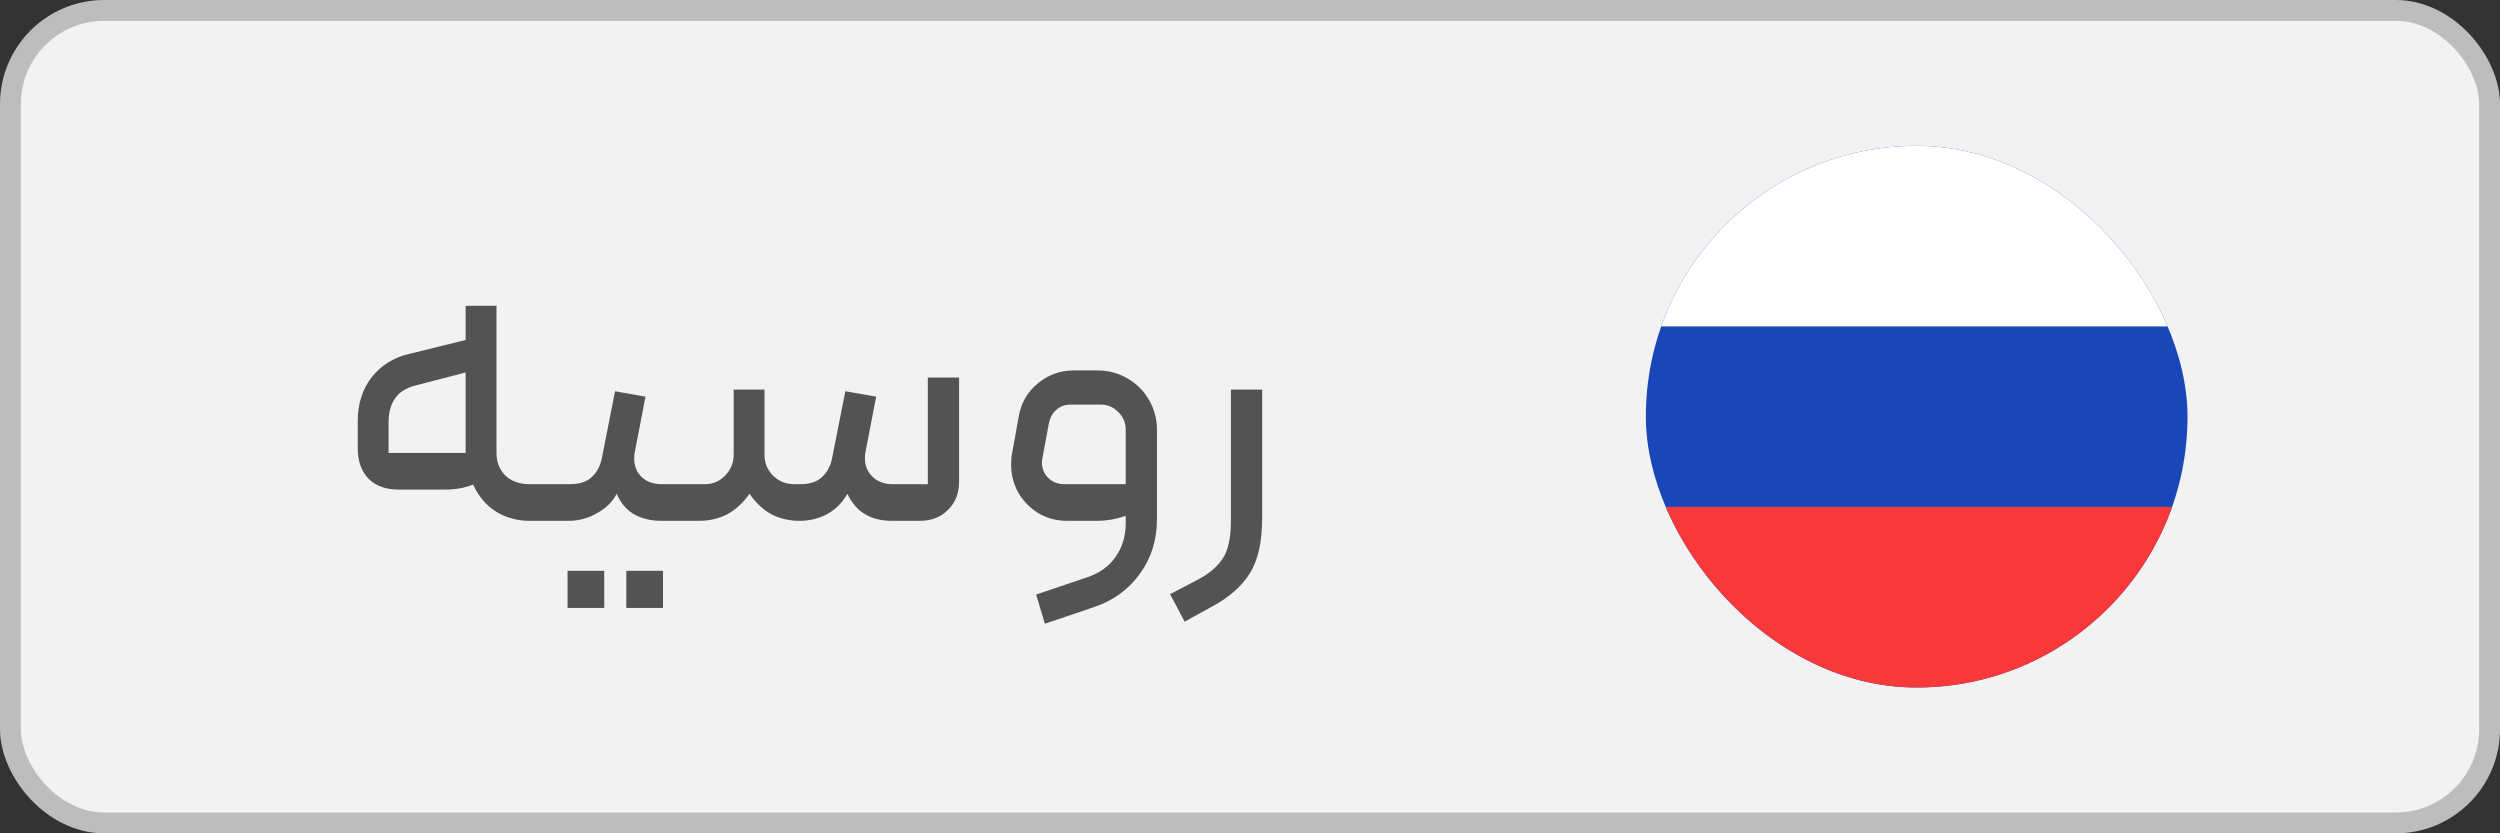 <svg xmlns="http://www.w3.org/2000/svg" width="120" height="40" viewBox="0 0 120 40" fill="none"><rect x="0" y="0" width="120" height="40" fill="#333333" stroke="none"/><rect x="0.5" y="0.5" width="119" height="39" rx="4.5" fill="#F2F2F2" stroke="#BDBDBD"></rect><path d="M25.431 25C24.831 25 24.291 24.853 23.811 24.56C23.331 24.253 22.964 23.82 22.711 23.26C22.298 23.42 21.858 23.5 21.391 23.5H19.131C18.518 23.5 18.038 23.327 17.691 22.98C17.344 22.62 17.171 22.133 17.171 21.52V20.22C17.171 19.393 17.391 18.693 17.831 18.12C18.284 17.547 18.871 17.173 19.591 17L22.351 16.32V14.68H23.831V21.74C23.831 22.167 23.971 22.527 24.251 22.82C24.544 23.1 24.938 23.24 25.431 23.24H26.031C26.218 23.24 26.311 23.333 26.311 23.52V24.72C26.311 24.813 26.284 24.887 26.231 24.94C26.178 24.98 26.111 25 26.031 25H25.431ZM22.351 21.74V17.88L19.951 18.5C19.484 18.62 19.151 18.833 18.951 19.14C18.751 19.433 18.651 19.813 18.651 20.28V21.74H22.351ZM26.023 25C25.837 25 25.743 24.907 25.743 24.72V23.54C25.743 23.46 25.77 23.393 25.823 23.34C25.877 23.273 25.943 23.24 26.023 23.24H27.363C27.803 23.24 28.143 23.133 28.383 22.92C28.637 22.693 28.803 22.393 28.883 22.02L29.523 18.78L30.983 19.04L30.463 21.74C30.45 21.807 30.443 21.9 30.443 22.02C30.443 22.38 30.563 22.673 30.803 22.9C31.043 23.127 31.363 23.24 31.763 23.24H33.023C33.103 23.24 33.17 23.273 33.223 23.34C33.277 23.393 33.303 23.46 33.303 23.54V24.72C33.303 24.907 33.21 25 33.023 25H31.743C31.25 25 30.81 24.893 30.423 24.68C30.05 24.453 29.777 24.127 29.603 23.7C29.403 24.087 29.083 24.4 28.643 24.64C28.217 24.88 27.77 25 27.303 25H26.023ZM30.063 27.4H31.823V29.18H30.063V27.4ZM27.243 27.4H29.003V29.18H27.243V27.4ZM33.016 25C32.829 25 32.736 24.907 32.736 24.72V23.52C32.736 23.44 32.769 23.373 32.836 23.32C32.889 23.267 32.949 23.24 33.016 23.24H33.836C34.222 23.24 34.549 23.1 34.816 22.82C35.082 22.54 35.216 22.207 35.216 21.82V18.7H36.696V21.84C36.696 22.227 36.836 22.56 37.116 22.84C37.396 23.107 37.729 23.24 38.116 23.24H38.416C38.856 23.24 39.196 23.133 39.436 22.92C39.689 22.693 39.856 22.393 39.936 22.02L40.576 18.78L42.056 19.04L41.536 21.74C41.522 21.793 41.516 21.88 41.516 22C41.516 22.347 41.636 22.64 41.876 22.88C42.129 23.12 42.449 23.24 42.836 23.24H44.536V18.12H46.036V23.12C46.036 23.68 45.856 24.133 45.496 24.48C45.149 24.827 44.702 25 44.156 25H42.816C41.789 25 41.076 24.567 40.676 23.7C40.436 24.127 40.109 24.453 39.696 24.68C39.296 24.893 38.856 25 38.376 25C37.882 25 37.429 24.893 37.016 24.68C36.616 24.453 36.269 24.127 35.976 23.7C35.682 24.127 35.329 24.453 34.916 24.68C34.502 24.893 34.049 25 33.556 25H33.016ZM54.034 24.76C53.581 24.92 53.108 25 52.614 25H51.214C50.721 25 50.268 24.88 49.854 24.64C49.441 24.387 49.114 24.053 48.874 23.64C48.648 23.227 48.534 22.78 48.534 22.3C48.534 22.073 48.548 21.907 48.574 21.8L48.894 20.02C49.001 19.367 49.301 18.833 49.794 18.42C50.301 17.993 50.888 17.78 51.554 17.78H52.674C53.194 17.78 53.674 17.907 54.114 18.16C54.554 18.413 54.901 18.76 55.154 19.2C55.408 19.64 55.534 20.113 55.534 20.62V24.92C55.534 25.92 55.261 26.793 54.714 27.54C54.168 28.3 53.434 28.833 52.514 29.14L50.154 29.94L49.734 28.54L52.154 27.72C52.768 27.52 53.234 27.187 53.554 26.72C53.874 26.267 54.034 25.733 54.034 25.12V24.76ZM54.034 20.62C54.034 20.287 53.914 20.007 53.674 19.78C53.448 19.54 53.168 19.42 52.834 19.42H51.394C51.114 19.42 50.881 19.507 50.694 19.68C50.508 19.84 50.388 20.073 50.334 20.38L50.034 22C50.021 22.04 50.014 22.107 50.014 22.2C50.014 22.493 50.114 22.74 50.314 22.94C50.528 23.14 50.781 23.24 51.074 23.24H54.034V20.62ZM56.164 28.52L57.464 27.84C58.01 27.56 58.417 27.22 58.684 26.82C58.95 26.433 59.084 25.82 59.084 24.98V18.7H60.584V24.86C60.584 25.993 60.39 26.873 60.004 27.5C59.617 28.127 59.017 28.66 58.204 29.1L56.864 29.84L56.164 28.52Z" fill="#535353"></path><g clip-path="url(#clip0_8900_1815)"><rect x="79" y="7" width="26" height="26" rx="13" fill="#1A47B8"></rect><path fill-rule="evenodd" clip-rule="evenodd" d="M75.535 24.333H111.935V33H75.535V24.333Z" fill="#F93939"></path><path fill-rule="evenodd" clip-rule="evenodd" d="M75.535 7H111.935V15.667H75.535V7Z" fill="white"></path></g><defs><clipPath id="clip0_8900_1815"><rect x="79" y="7" width="26" height="26" rx="13" fill="white"></rect></clipPath></defs></svg>